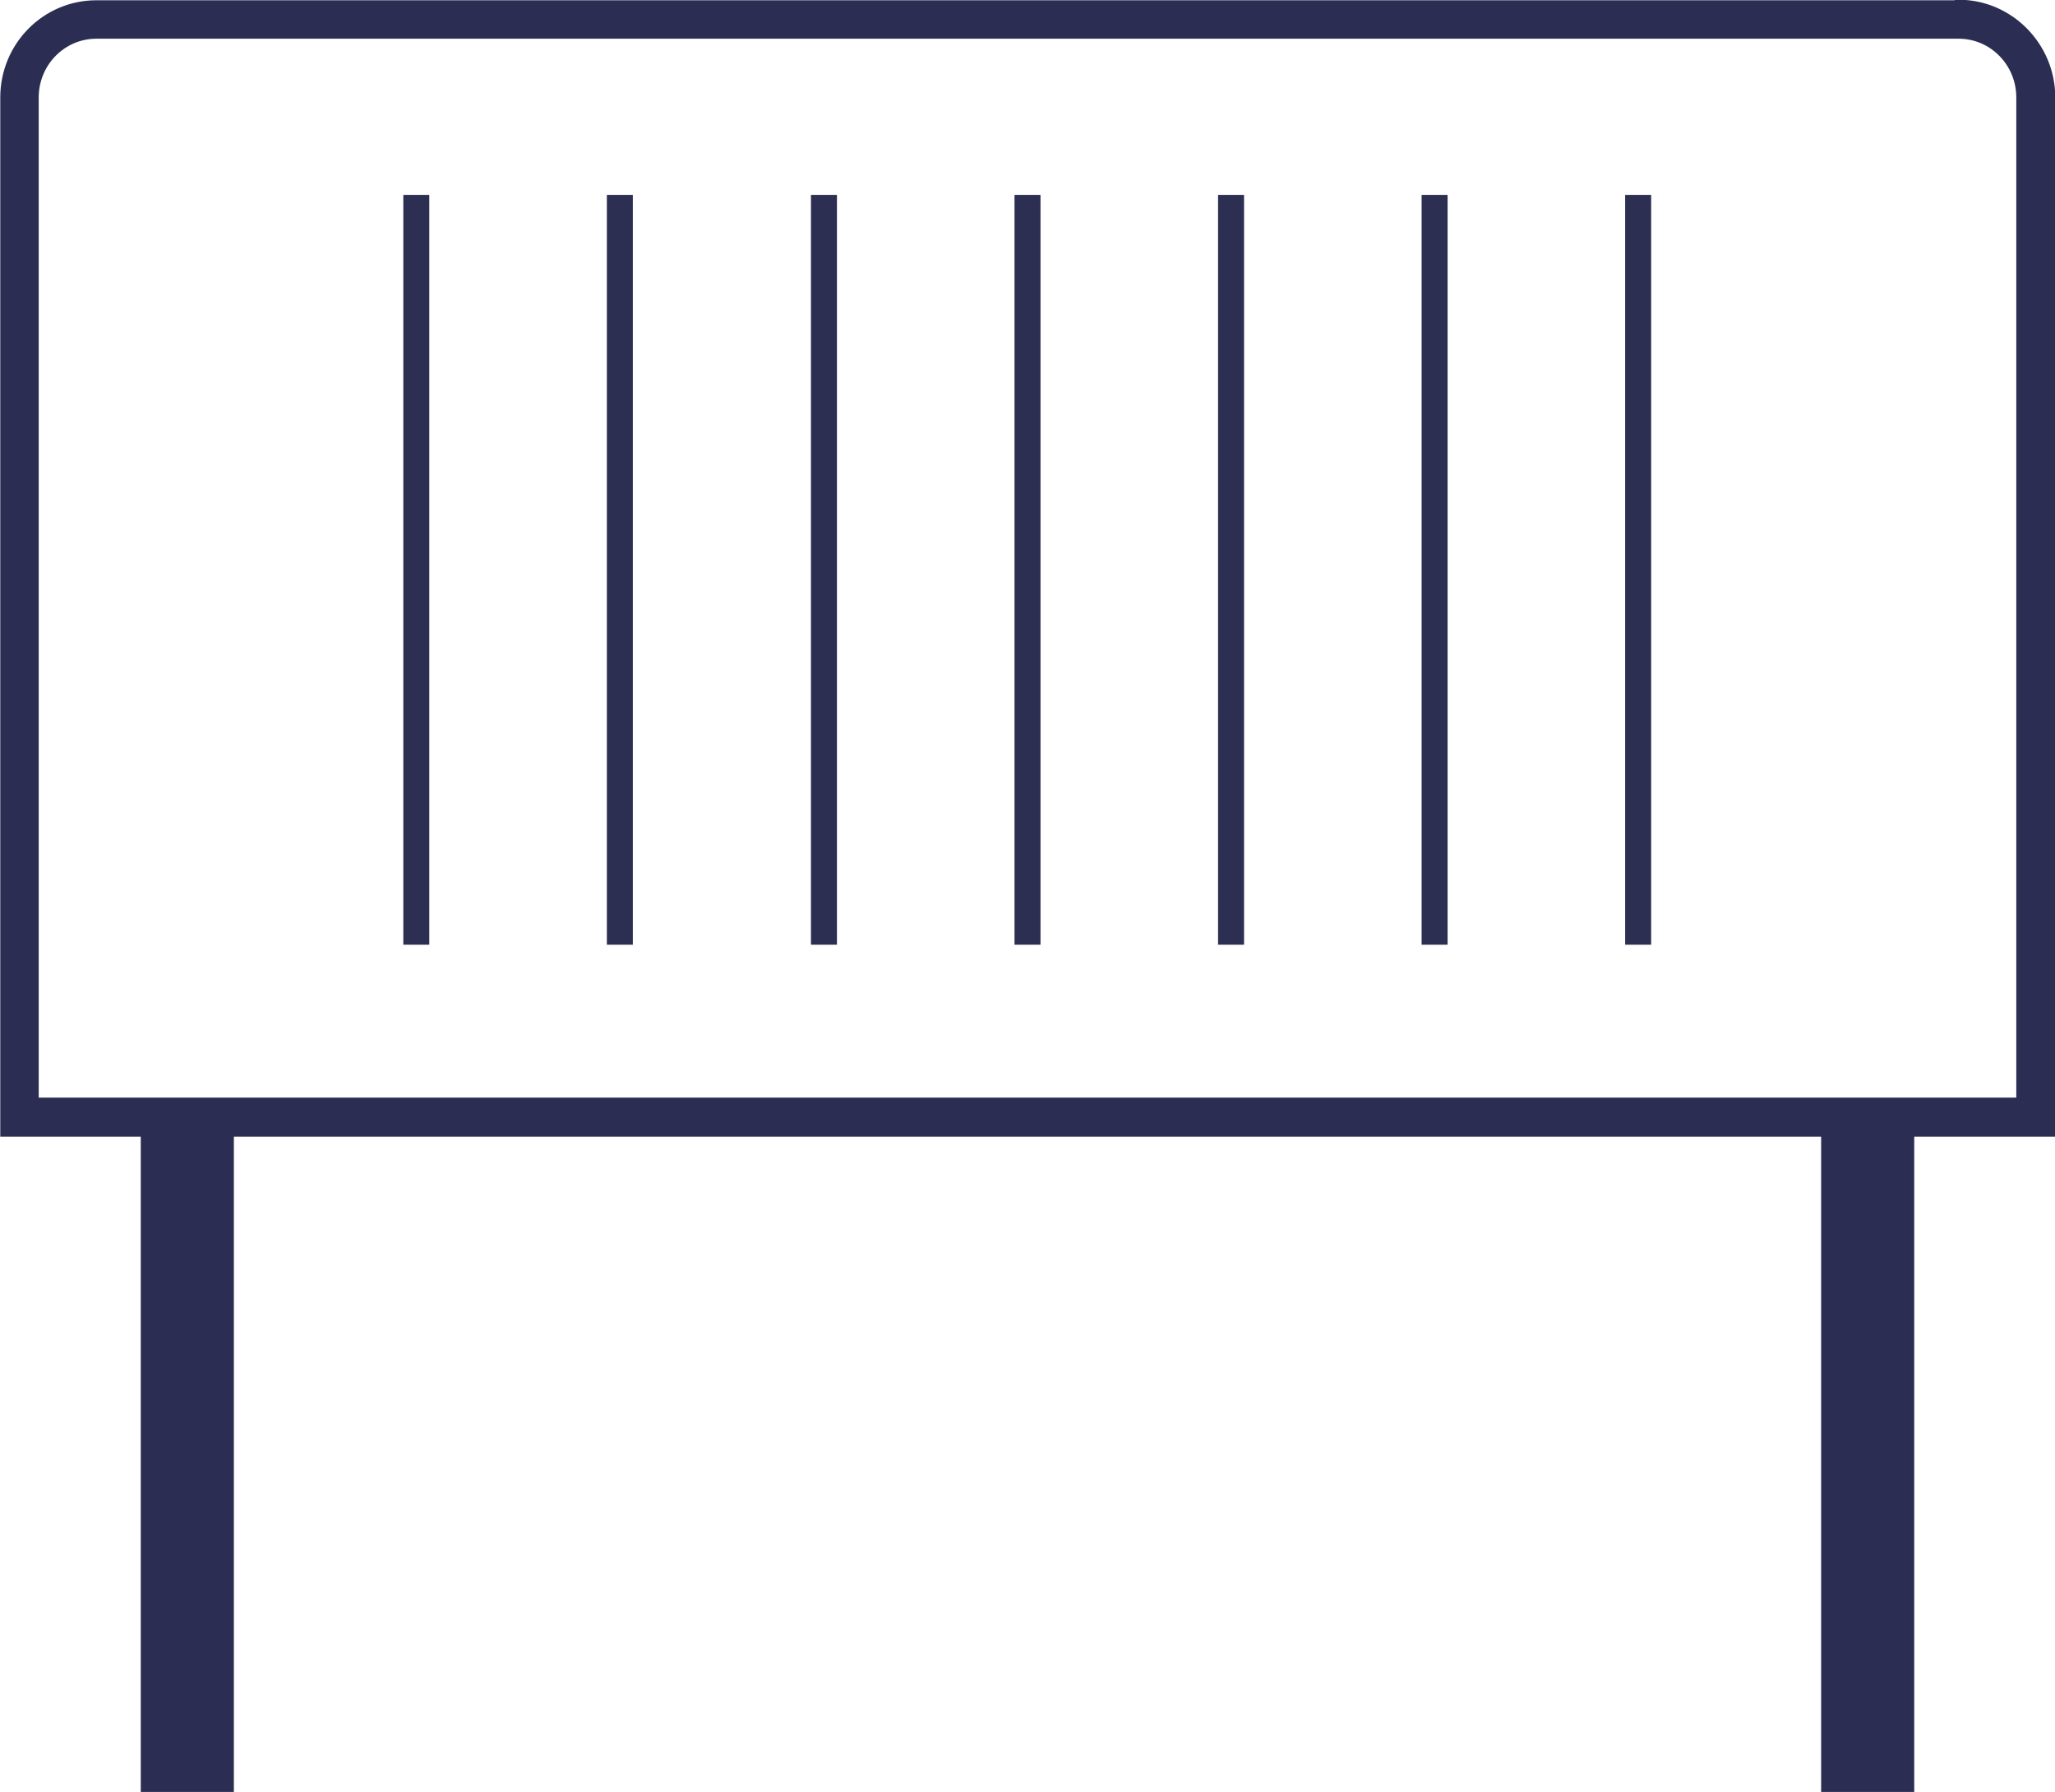 <svg id="Layer_2" data-name="Layer 2" xmlns="http://www.w3.org/2000/svg" viewBox="0 0 37.96 33.1">
  <defs>
    <style>
      .cls-1 {
        fill: #2c2e52;
      }

      .cls-2, .cls-3 {
        fill: #2b2e52;
      }

      .cls-3 {
        stroke: #2b2e52;
        stroke-miterlimit: 10;
        stroke-width: .15px;
      }
    </style>
  </defs>
  <g id="Layer_1-2" data-name="Layer 1">
    <g>
      <rect class="cls-1" x="7.45" y="3.6" width=".48" height="13.85"></rect>
      <rect class="cls-1" x="11.21" y="3.6" width=".48" height="13.85"></rect>
      <rect class="cls-1" x="14.98" y="3.6" width=".48" height="13.85"></rect>
      <rect class="cls-1" x="18.74" y="3.6" width=".48" height="13.85"></rect>
      <rect class="cls-1" x="22.5" y="3.6" width=".48" height="13.85"></rect>
      <rect class="cls-1" x="26.26" y="3.6" width=".48" height="13.85"></rect>
      <rect class="cls-1" x="30.02" y="3.6" width=".48" height="13.85"></rect>
      <path class="cls-3" d="M36.18.64c.63,0,1.14.52,1.14,1.16v18.55H.64V1.8c0-.64.51-1.16,1.14-1.16h34.4M36.18.08H1.78C.84.08.08.85.08,1.8v19.12h37.81V1.8c0-.95-.77-1.73-1.71-1.73Z"></path>
      <g>
        <rect class="cls-2" x="2.6" y="20.72" width="1.72" height="12.39"></rect>
        <rect class="cls-2" x="33.64" y="20.72" width="1.72" height="12.39"></rect>
      </g>
    </g>
  </g>
</svg>